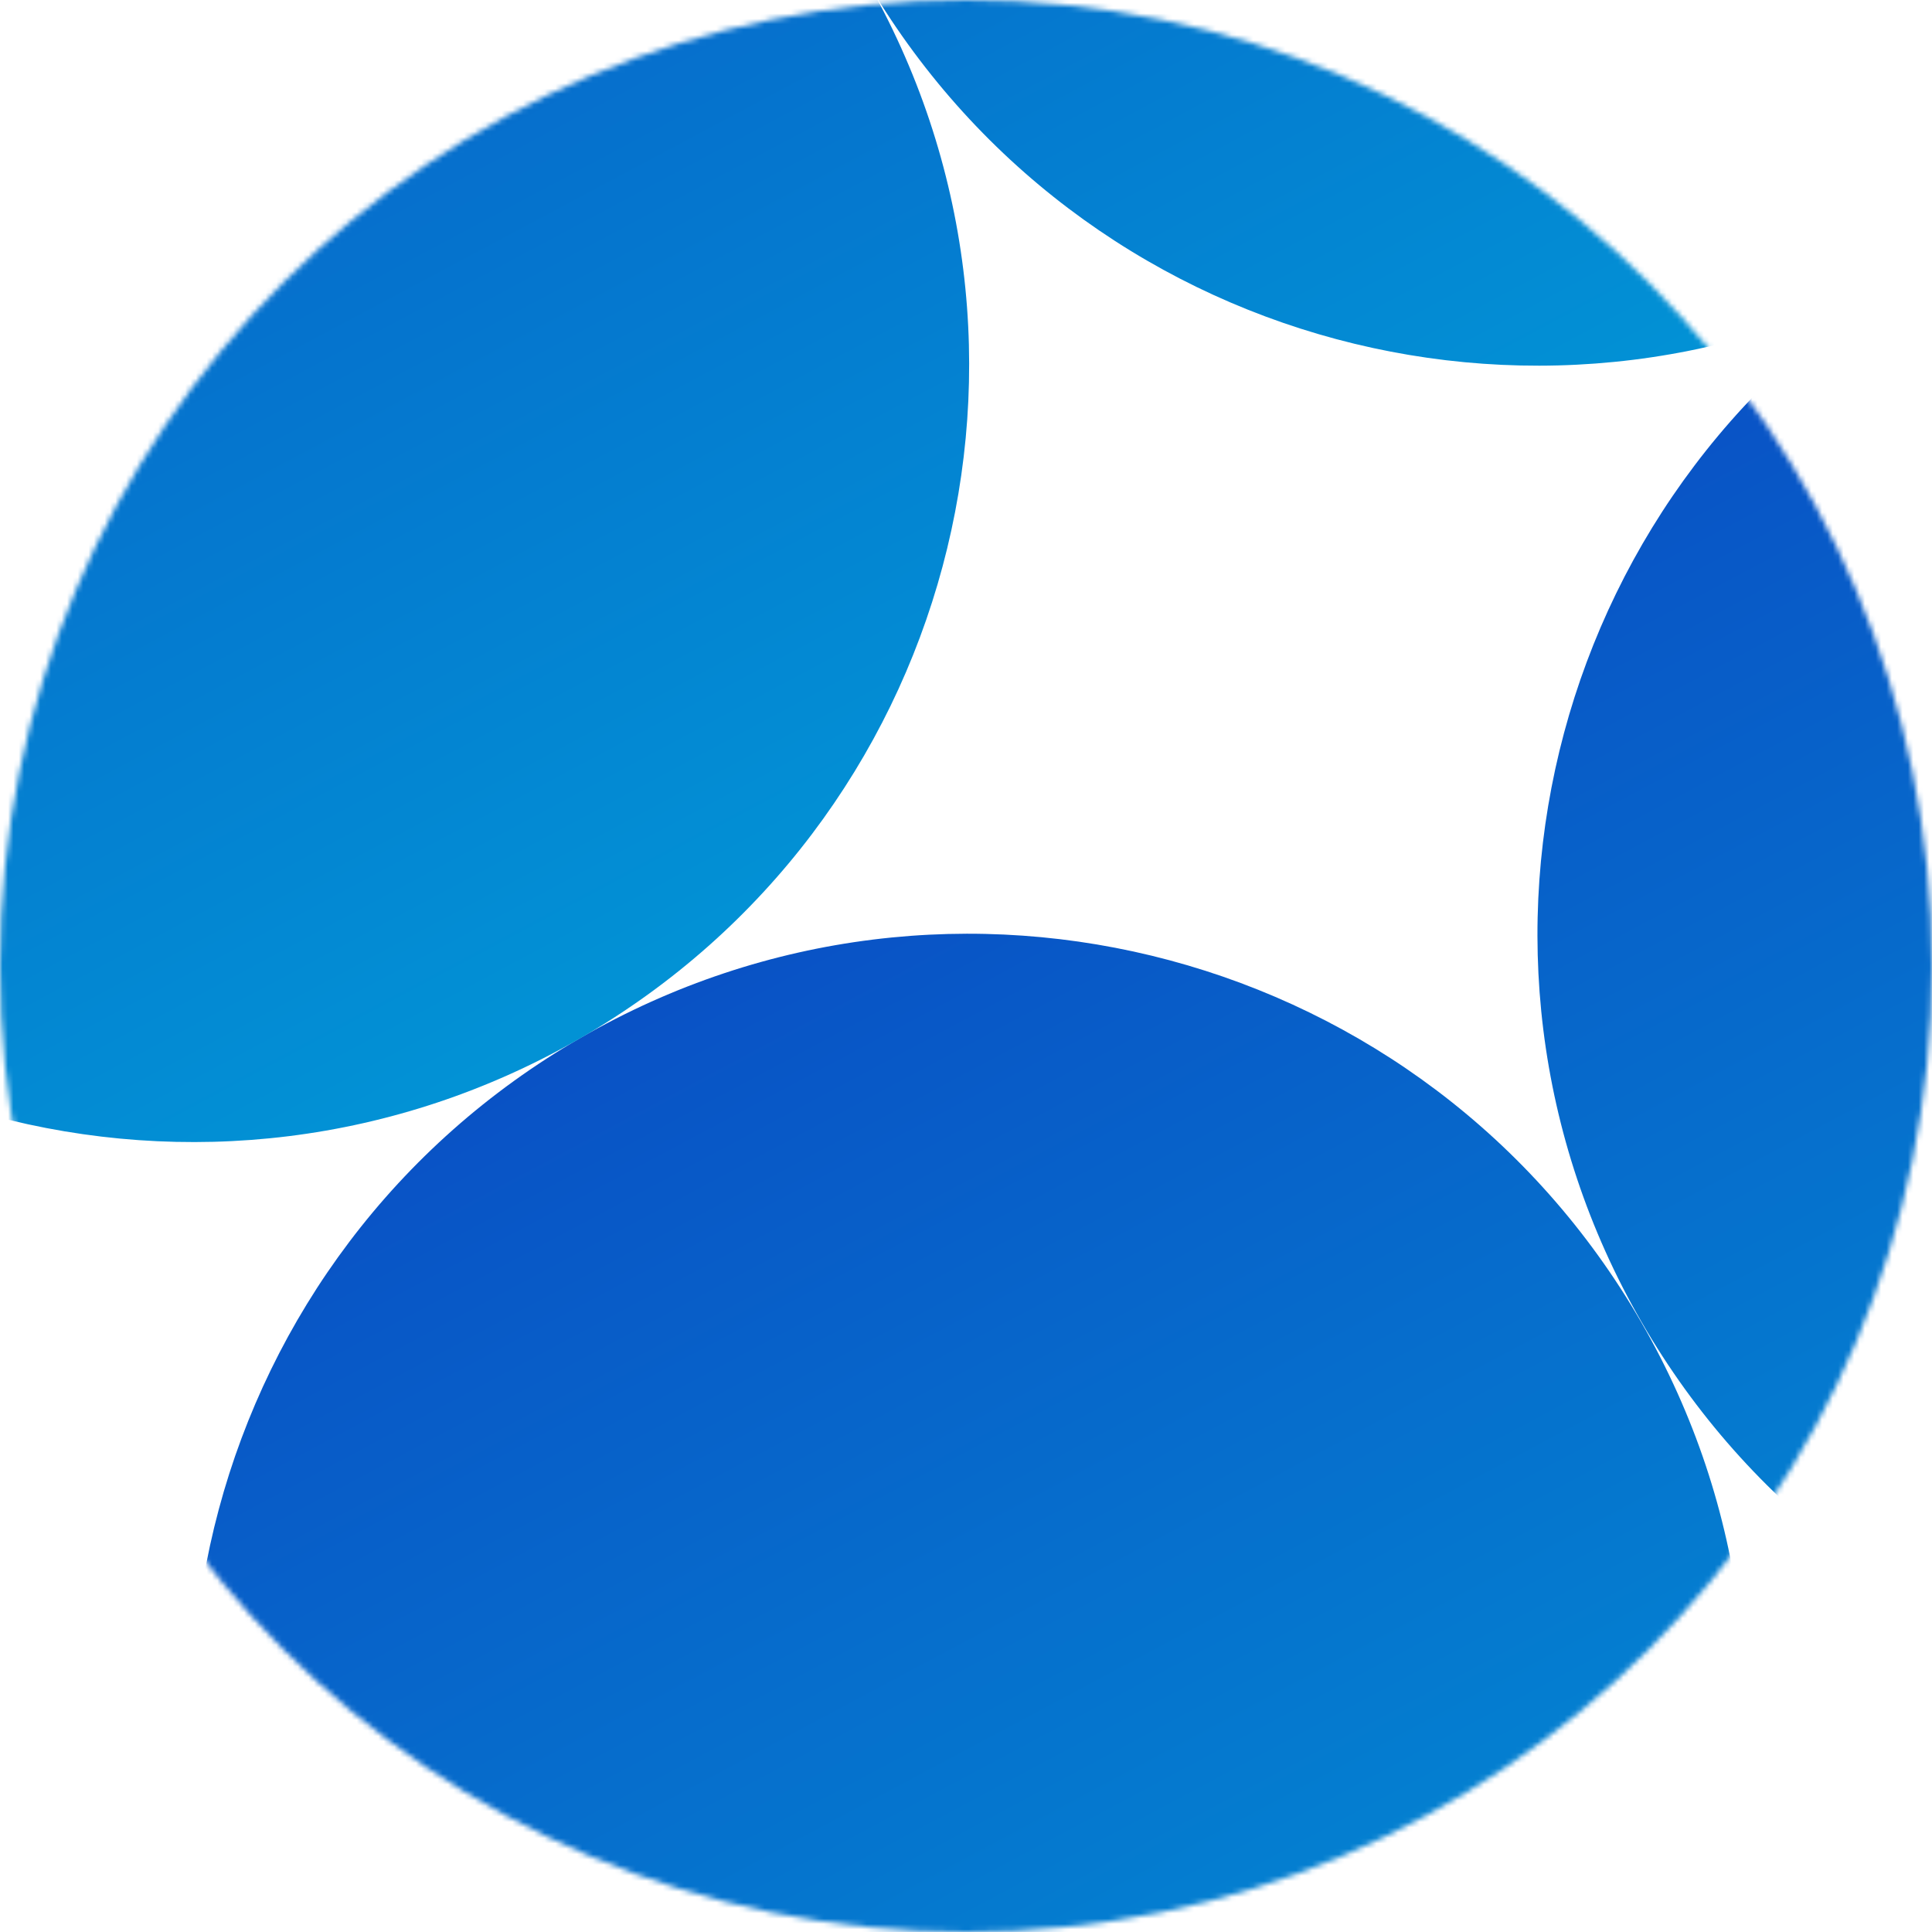 <svg width="360" height="360" viewBox="0 0 360 360" fill="none" xmlns="http://www.w3.org/2000/svg">
<mask id="mask0_356_10158" style="mask-type:alpha" maskUnits="userSpaceOnUse" x="0" y="0" width="360" height="360">
<circle cx="180" cy="180" r="180" transform="rotate(90 180 180)" fill="white"/>
</mask>
<g mask="url(#mask0_356_10158)">
<path d="M358.843 48.725C289.646 88.676 265.938 177.158 305.889 246.355C345.839 315.552 434.321 339.26 503.518 299.309C572.715 259.359 596.424 170.877 556.473 101.68C516.522 32.483 428.04 8.774 358.843 48.725Z" fill="url(#paint0_linear_356_10158)"/>
<path d="M108.177 193.393C38.98 233.344 15.272 321.825 55.223 391.022C95.174 460.219 183.655 483.928 252.852 443.977C322.049 404.026 345.758 315.544 305.807 246.347C265.856 177.15 177.374 153.442 108.177 193.393Z" fill="url(#paint1_linear_356_10158)"/>
<path d="M214.084 -201.851C144.887 -161.9 121.178 -73.418 161.129 -4.221C201.08 64.975 289.562 88.684 358.759 48.733C427.956 8.782 451.664 -79.7 411.714 -148.896C371.763 -218.093 283.281 -241.802 214.084 -201.851Z" fill="url(#paint2_linear_356_10158)"/>
<path d="M-36.448 -57.184C-105.645 -17.233 -129.353 71.249 -89.402 140.446C-49.452 209.643 39.03 233.352 108.227 193.401C177.424 153.45 201.133 64.968 161.182 -4.229C121.231 -73.426 32.749 -97.134 -36.448 -57.184Z" fill="url(#paint3_linear_356_10158)"/>
</g>
<defs>
<linearGradient id="paint0_linear_356_10158" x1="427.867" y1="8.874" x2="563.949" y2="264.041" gradientUnits="userSpaceOnUse">
<stop stop-color="#0951C5"/>
<stop offset="1" stop-color="#0292D5"/>
</linearGradient>
<linearGradient id="paint1_linear_356_10158" x1="177.201" y1="153.542" x2="313.283" y2="408.709" gradientUnits="userSpaceOnUse">
<stop stop-color="#0951C5"/>
<stop offset="1" stop-color="#0292D5"/>
</linearGradient>
<linearGradient id="paint2_linear_356_10158" x1="283.107" y1="-241.702" x2="419.19" y2="13.465" gradientUnits="userSpaceOnUse">
<stop stop-color="#0951C5"/>
<stop offset="1" stop-color="#0292D5"/>
</linearGradient>
<linearGradient id="paint3_linear_356_10158" x1="32.576" y1="-97.034" x2="168.658" y2="158.133" gradientUnits="userSpaceOnUse">
<stop stop-color="#0951C5"/>
<stop offset="1" stop-color="#0292D5"/>
</linearGradient>
</defs>
</svg>
